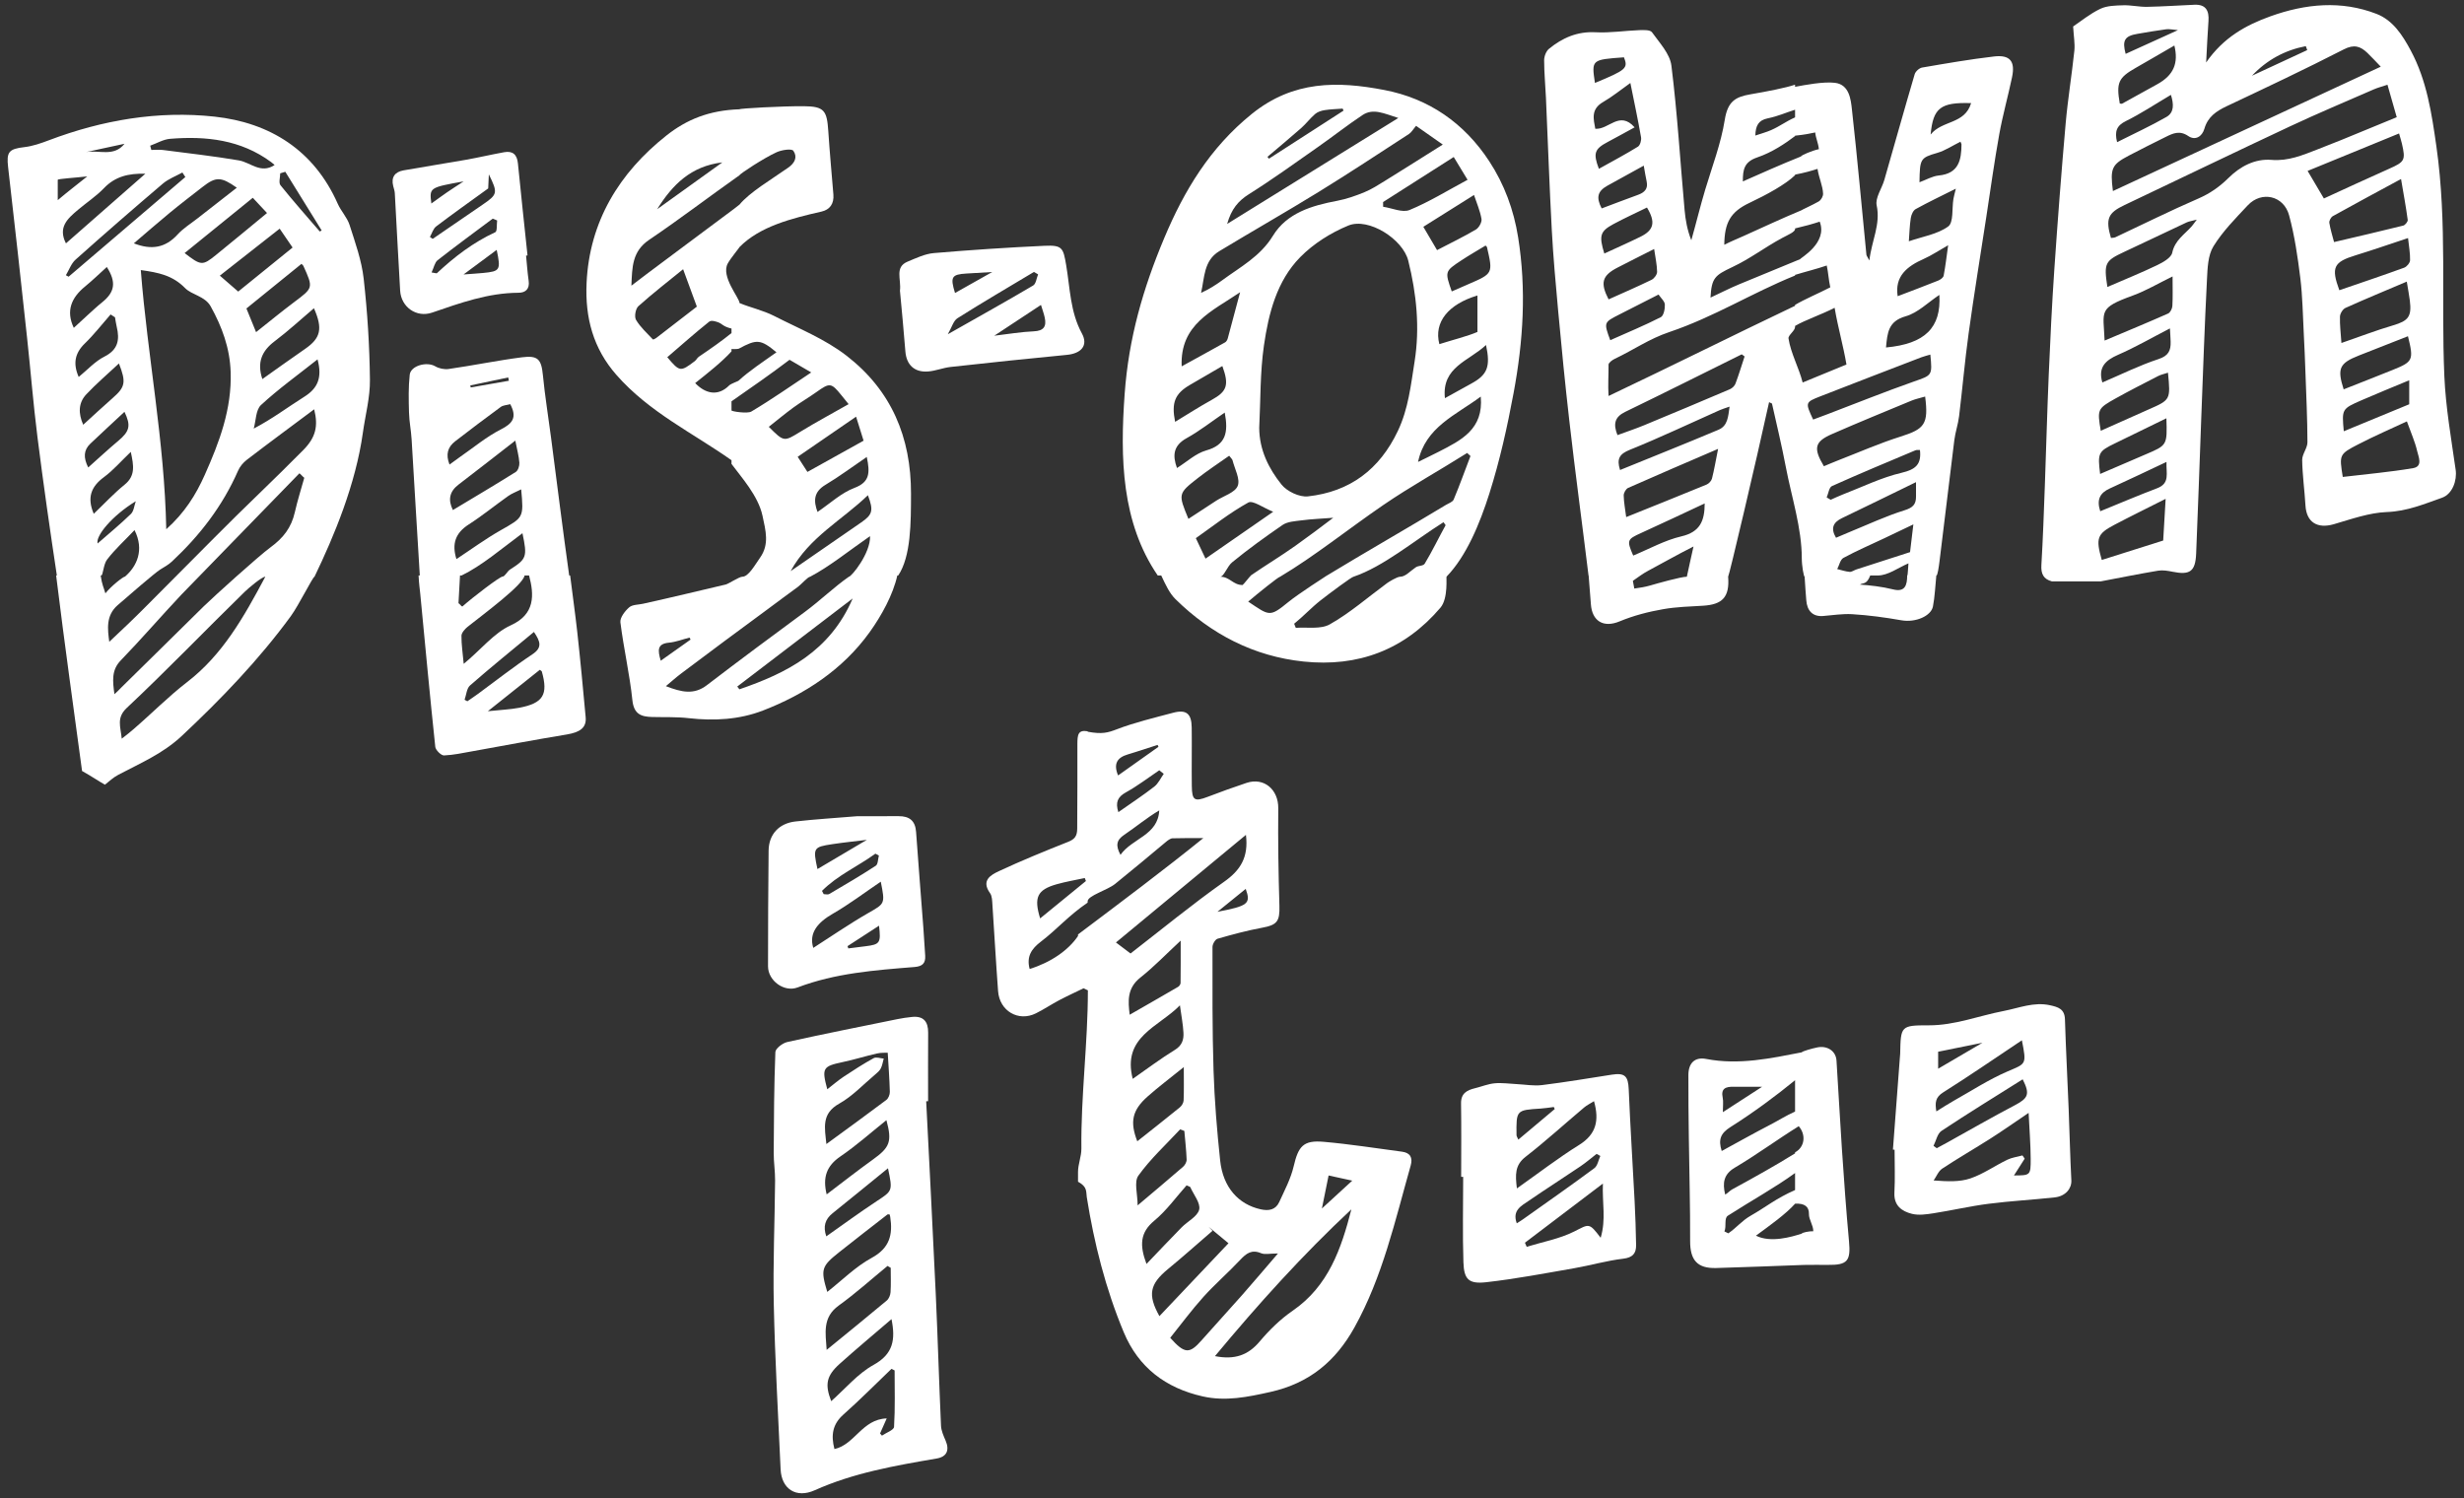 <?xml version="1.0" encoding="utf-8"?>
<!-- Generator: Adobe Illustrator 17.0.0, SVG Export Plug-In . SVG Version: 6.00 Build 0)  -->
<!DOCTYPE svg PUBLIC "-//W3C//DTD SVG 1.1//EN" "http://www.w3.org/Graphics/SVG/1.1/DTD/svg11.dtd">
<svg version="1.1" id="Layer_1" xmlns="http://www.w3.org/2000/svg" xmlns:xlink="http://www.w3.org/1999/xlink" x="0px" y="0px"
	 width="512px" height="311.294px" viewBox="0 0 512 311.294" enable-background="new 0 0 512 311.294" xml:space="preserve">
<rect x="0" y="0" width="512" height="311.294" fill="#333333" stroke="none"/>
<g>
	<g>
		<path fill="#FFFFFF" d="M75.57,57.908c-0.423-3.786-1.76-7.495-2.932-11.161c-0.5-1.566-1.776-2.867-2.453-4.396
			c-4.931-11.139-14.101-16.865-25.607-18.116c-11.708-1.273-23.3,0.707-34.41,4.909c-1.645,0.622-3.359,1.229-5.089,1.428
			c-3.245,0.373-3.76,0.998-3.395,4.146c1.371,11.841,2.673,23.69,3.95,35.541c0.752,6.977,1.269,13.565,2.144,20.526
			c1.226,9.755,2.677,19.804,4.037,28.804c-0.05,0-0.1,0-0.15,0c1.844,15,3.687,27.941,5.387,40.629
			c2.032,1.128,3.4,2.096,4.754,2.847c0.864-0.686,1.718-1.496,2.762-2.047c4.582-2.419,9.271-4.401,13.206-8.087
			c8.131-7.616,16.052-15.853,22.635-24.861c1.687-2.309,4.601-8.228,4.944-8.228c4.098-8.49,8.553-19.195,10.054-29.949
			c0.524-3.752,1.508-7.269,1.462-11.015C76.783,71.8,76.356,64.943,75.57,57.908z M35.341,28.846
			c7.479-0.61,14.687,0.185,20.978,4.821c0.263,0.194,0.501,0.422,0.744,0.629c-2.913,1.895-4.996-0.553-7.439-0.966
			c-5.217-0.882-10.483-1.48-15.733-2.157c-0.803-0.104-1.631-0.015-2.448-0.015c-0.077-0.294-0.155-0.589-0.232-0.883
			C32.587,29.781,33.935,28.961,35.341,28.846z M61.136,62.772c-2.613,1.959-5.134,4.04-7.926,6.248
			c-0.702-1.722-1.32-3.238-2.005-4.916c3.823-3.099,7.591-6.154,11.445-9.278c0.278,0.299,0.354,0.35,0.386,0.42
			C65.12,59.841,65.093,59.806,61.136,62.772z M65.234,64.053c1.897,4.292,1.382,6.232-1.846,8.458
			c-2.961,2.042-5.879,4.147-8.872,6.264c-1.164-3.488-0.097-5.867,2.589-7.889C59.898,68.783,62.474,66.394,65.234,64.053z
			 M49.497,60.591c-1.278-1.11-2.469-2.144-3.814-3.312c4.091-3.213,8.15-6.401,12.43-9.762c0.916,1.34,1.753,2.562,2.683,3.922
			C56.994,54.518,53.282,57.525,49.497,60.591z M29.257,56.124c3.659,0.505,6.618,1.096,9.205,3.745
			c1.395,1.428,4.129,1.656,5.316,3.797c2.355,4.248,3.984,8.643,4.151,13.64c0.258,7.706-2.346,14.567-5.387,21.393
			c-1.839,4.129-4.173,7.862-7.995,11.284C34.19,91.658,30.661,74.103,29.257,56.124z M17.693,59.521
			c1.555-1.268,2.994-2.678,4.503-4.039c2.006,3.155,1.687,5.204-0.978,7.346c-1.048,0.842-2.029,1.769-3.028,2.671
			c-0.934,0.843-1.852,1.704-2.858,2.632C13.65,64.579,14.84,61.846,17.693,59.521z M14.257,57.501
			c-0.188-0.103-0.377-0.205-0.565-0.308c0.661-1.095,1.106-2.432,2.018-3.247c5.979-5.338,12.028-10.601,18.136-15.793
			c1.163-0.989,2.693-1.549,4.054-2.306c0.204,0.313,0.409,0.627,0.613,0.941C30.428,43.692,22.343,50.597,14.257,57.501z
			 M17.637,71.364c1.923-1.861,3.573-4.002,5.344-6.02c0.306,0.198,0.611,0.397,0.917,0.595c0.115,0.649,0.198,1.305,0.352,1.945
			c0.645,2.689,0.324,4.771-2.553,6.222c-1.964,0.991-3.535,2.758-5.343,4.227C15.139,75.568,15.536,73.398,17.637,71.364z
			 M17.942,81.936c2.052-2.183,4.35-4.136,6.771-6.404c1.542,3.938,1.301,4.907-1.303,7.185c-2.018,1.765-3.973,3.6-6.119,5.551
			C16.258,85.921,16.249,83.737,17.942,81.936z M18.787,92.186c2.359-2.236,4.75-4.437,7.077-6.606
			c1.378,2.862,1.104,4.03-1.309,6.05c-2.057,1.722-4.023,3.554-6.226,5.513C17.299,95.097,17.369,93.53,18.787,92.186z
			 M21.6,99.152c1.917-1.412,3.506-3.269,5.576-5.247c0.631,2.886,0.981,4.982-1.289,6.818c-2.212,1.79-4.161,3.904-6.406,6.049
			C18.04,103.4,18.927,101.122,21.6,99.152z M28.214,104.161c-0.322,0.894-0.396,2.041-1.009,2.636
			c-2.221,2.156-4.622,4.127-6.928,6.143C19.845,111.354,23.279,107.18,28.214,104.161z M27.813,50.568
			c2.585-2.205,5.027-4.346,7.534-6.408c2.211-1.819,4.489-3.556,6.747-5.318c2.765-2.158,3.834-2.15,7.11,0.165
			c-2.758,2.153-5.465,4.259-8.165,6.375c-1.398,1.096-2.957,2.05-4.137,3.346C34.374,51.505,31.485,52.006,27.813,50.568z
			 M52.528,41.102c1.108,1.186,2.008,2.149,2.958,3.166c-3.624,2.981-7.096,5.875-10.61,8.718c-2.809,2.272-3.092,2.243-6.517-0.396
			C43.158,48.698,47.768,44.961,52.528,41.102z M13.702,50.574c-1.721-3.374,0.382-5.175,2.477-6.949
			c1.806-1.529,3.819-2.849,5.445-4.544c2.313-2.411,5.087-3.078,8.578-2.98C24.591,41.023,19.193,45.758,13.702,50.574z
			 M25.876,29.876c-2.209,2.796-5.33,1.25-7.988,1.723C20.55,31.025,23.213,30.45,25.876,29.876z M12,37.369
			c0-0.217,3.763-0.437,6.131-0.713C15.933,38.426,14,39.885,12,41.592C12,39.979,12,38.778,12,37.369z M20.922,119.59
			c0.039,0,0.078,0,0.117,0c0.382,0,0.432-2.298,1.216-3.317c1.67-2.169,3.721-4.027,5.701-6.113
			c2.078,4.144,0.482,7.532-1.976,9.655c-0.369,0-2.906,1.989-4.08,3.488C21.51,121.942,21.211,121.59,20.922,119.59z
			 M23.778,144.26c-0.371-2.703-0.646-5.001,1.299-7.007c4.221-4.354,8.412-9.221,12.57-13.635
			c0.966-1.025,17.466-17.937,24.57-25.262c0.337,0.23,0.675,0.703,1.012,0.933c-0.662,2.341-1.424,4.781-1.962,7.15
			c-0.728,3.201-2.374,5.339-5.078,7.318c-2.467,1.806-11.846,10.279-13.818,12.209c-5.729,5.607-11.467,11.349-17.207,16.946
			C24.812,143.257,24.42,143.705,23.778,144.26z M38.847,141.771c-3.872,2.982-7.434,6.608-11.149,9.796
			c-0.627,0.538-1.318,1.121-2.4,1.935c-0.26-2.56-1.128-4.354,1.048-6.395c8.278-7.761,16.362-16.184,24.485-24.11
			c0.824-0.805,3.599-3.151,4.3-3.151C50.609,128.336,46.244,136.075,38.847,141.771z M63.037,93.505
			c-6.114,6.205-12.348,12.006-18.469,18.205c-2.702,2.736-12.478,12.53-14.357,14.431c-2.401,2.429-4.962,4.844-7.506,7.232
			c-0.332-2.557-0.765-5.44,1.749-7.621c1.797-1.559,7.669-6.663,8.816-7.386c0.878-0.553,1.703-0.975,2.462-1.685
			c5.807-5.429,10.517-11.526,13.725-18.841c0.386-0.881,1.054-1.691,1.815-2.276c4.603-3.537,9.272-6.96,14.009-10.509
			C66.159,88.546,65.613,90.89,63.037,93.505z M63.235,82.443c-3.402,2.142-6.617,4.58-10.514,6.624
			c0.472-1.668,0.424-3.898,1.511-4.901c3.604-3.327,7.616-6.212,11.752-9.487C67.021,78.559,65.958,80.728,63.235,82.443z
			 M66.449,48.109c-2.742-3.191-5.539-6.338-8.169-9.618c-0.41-0.512-0.057-1.633-0.057-2.472c0.353-0.108,0.706-0.216,1.059-0.324
			c2.519,4.063,5.037,8.127,7.556,12.19C66.708,47.961,66.579,48.035,66.449,48.109z"/>
		<path fill="#FFFFFF" d="M109.311,53.115c0.175,1.75,0.292,3.509,0.541,5.248c0.242,1.688-0.652,2.47-2.104,2.475
			c-6.31,0.023-12.105,2.117-17.956,4.123c-3.263,1.119-6.441-1.156-6.643-4.549c-0.402-6.751-0.731-13.507-1.11-20.26
			c-0.028-0.495-0.203-0.983-0.327-1.47c-0.48-1.877,0.35-2.961,2.148-3.281c4.324-0.77,8.667-1.436,12.991-2.204
			c2.649-0.47,5.27-1.09,7.918-1.568c1.766-0.318,2.669,0.485,2.848,2.302c0.632,6.388,1.326,12.769,1.997,19.153
			C109.514,53.095,109.412,53.105,109.311,53.115z M89.333,49.24c0.192,0.133,0.383,0.266,0.575,0.4
			c3.461-2.372,6.919-4.747,10.382-7.115c3.115-2.13,3.193-2.422,1.289-6.289c-0.065,1.413-0.111,2.416-0.135,2.922
			c-3.812,2.763-7.356,5.268-10.807,7.892C90.01,47.528,89.758,48.498,89.333,49.24z M89.677,56.617
			c0.802,0.12,1.037,0.224,1.109,0.156c3.642-3.411,7.56-6.404,12.134-8.518c0.416-0.192,0.269-1.6,0.383-2.443
			c-0.305-0.126-0.61-0.252-0.916-0.378c-3.83,2.867-7.691,5.693-11.456,8.642C90.334,54.546,90.172,55.571,89.677,56.617z
			 M96.318,57.036c1.755-0.133,2.911-0.199,4.062-0.311c3.553-0.343,3.716-0.599,2.828-4.798
			C100.979,53.58,98.875,55.139,96.318,57.036z M89.634,42.289c1.278-0.914,2.268-1.643,3.281-2.34
			c0.94-0.646,1.905-1.257,3.427-2.257C89.212,38.976,89.212,38.976,89.634,42.289z"/>
	</g>
	<g>
		<path fill="#FFFFFF" d="M121.697,149.046c-0.532-5.793-1.111-11.998-1.753-17.779c-0.417-3.762-0.976-7.677-1.472-11.677
			c-0.066,0-0.132,0-0.198,0c-1.262-9-2.523-19.041-3.787-28.769c-0.566-4.356-1.25-8.492-1.677-12.861
			c-0.322-3.3-1.025-4.14-4.338-3.715c-5.101,0.655-10.158,1.708-15.251,2.436c-0.898,0.129-2.013-0.109-2.803-0.573
			c-1.733-1.018-5.07-0.128-5.28,1.766c-0.287,2.586-0.222,5.229-0.149,7.84c0.057,2.013,0.42,3.601,0.543,5.614
			c0.585,9.557,1.136,19.262,1.699,28.262c-0.086,0-0.172,0-0.258,0c0.114,2,0.235,2.601,0.341,3.695
			c1.022,10.573,2.012,21.359,3.135,31.921c0.069,0.646,1.208,1.802,1.812,1.776c1.977-0.084,3.939-0.513,5.902-0.866
			c6.538-1.177,13.062-2.41,19.615-3.489C120.523,152.174,121.897,151.224,121.697,149.046z M104.024,110.199
			c-3.139,1.781-6.065,3.936-9.181,5.985c-0.993-3.171-0.218-5.42,2.544-7.191c2.844-1.824,5.473-3.978,8.236-5.932
			c0.734-0.519,1.614-0.834,2.673-1.367C108.85,107.607,108.787,107.496,104.024,110.199z M107.92,96.152
			c0.047,0.635-0.263,1.619-0.742,1.92c-4.247,2.666-8.567,5.215-13.069,7.92c-1.036-2.085-0.754-3.825,1.178-5.297
			c3.85-2.935,7.657-5.926,11.79-9.134C107.435,93.398,107.818,94.765,107.92,96.152z M105.603,78.437
			c0.047,0.229,0.094,0.457,0.141,0.686c-2.644,0.464-5.288,0.928-7.933,1.392c-0.029-0.14-0.059-0.28-0.088-0.421
			C100.35,79.542,102.976,78.989,105.603,78.437z M94.592,91.695c3.13-2.407,6.273-4.799,9.46-7.129
			c0.502-0.367,1.264-0.38,1.975-0.575c1.436,2.716,0.546,3.974-1.91,5.222c-3.041,1.546-5.72,3.8-8.55,5.756
			c-0.679,0.469-1.336,0.968-2.16,1.568C92.573,94.433,93.028,92.897,94.592,91.695z M95.587,119.59c0.109,0,0.218,0,0.327,0
			c4.144-2,8.287-5.546,12.647-8.786c1.045,4.946,0.864,5.341-2.587,7.555c-0.588,0.377-1.06,1.456-1.548,1.456
			c-0.568,0-6.143,4.256-8.363,6.231c-0.265-0.073-0.53-0.607-0.795-0.68C95.375,123.594,95.481,121.59,95.587,119.59z
			 M95.887,132.104c0.005-0.581,0.717-1.405,1.268-1.842c3.554-2.819,11.496-8.672,11.847-10.672c0.312,0,0.624,0,0.936,0
			c1.067,4,1.29,8.05-3.79,10.346c-3.538,1.599-6.316,5.189-9.795,8.013C96.147,135.583,95.871,133.995,95.887,132.104z
			 M97.111,145.729c-0.192-0.104-0.383-0.209-0.575-0.313c0.363-1.011,0.431-2.359,1.136-2.977
			c4.29-3.752,8.725-7.338,13.277-11.116c1.364,2.027,1.779,3.253-0.349,4.665c-3.863,2.563-7.512,5.447-11.257,8.189
			C98.613,144.713,97.856,145.212,97.111,145.729z M107.888,147.081c-1.892,0.36-3.839,0.431-6.516,0.714
			c3.965-3.159,7.409-5.903,10.799-8.604c0.288,0.227,0.389,0.265,0.407,0.326C113.954,144.342,112.888,146.131,107.888,147.081z"/>
		<path fill="#FFFFFF" d="M192.454,228.855c0.667,13.342,1.374,26.682,1.987,40.027c0.419,9.129,0.681,18.265,1.093,27.395
			c0.047,1.042,0.527,2.096,0.95,3.082c0.87,2.026,0.23,3.372-1.843,3.728c-8.633,1.483-17.248,2.966-25.347,6.599
			c-3.87,1.736-6.907-0.274-7.09-4.36c-0.513-11.403-1.17-22.803-1.417-34.212c-0.186-8.59,0.197-17.193,0.271-25.79
			c0.017-1.922-0.299-3.847-0.289-5.769c0.038-6.977,0.073-13.956,0.345-20.925c0.029-0.749,1.501-1.873,2.467-2.087
			c7.613-1.691,15.265-3.208,22.908-4.763c0.988-0.201,1.992-0.346,2.995-0.45c2.4-0.248,3.394,0.942,3.377,3.272
			c-0.036,4.744-0.011,9.489-0.011,14.233C192.718,228.841,192.586,228.848,192.454,228.855z M184.463,218.763
			c-0.447,0.027-1.374-0.039-2.241,0.158c-2.38,0.542-4.718,1.278-7.105,1.784c-4.149,0.88-4.403,1.234-3.217,5.65
			c1.185-0.914,2.262-1.849,3.44-2.631c2.028-1.346,4.081-2.666,6.211-3.837c0.52-0.286,1.378,0.046,2.081,0.094
			c-0.194,0.687-0.292,1.423-0.612,2.046c-0.258,0.503-0.746,0.913-1.195,1.289c-2.454,2.056-4.7,4.495-7.448,6.03
			c-3.742,2.091-3.001,5.019-2.661,8.392c4.329-3.166,8.422-6.125,12.456-9.163c0.432-0.326,0.742-1.118,0.727-1.684
			C184.832,224.261,184.63,221.633,184.463,218.763z M182.868,297.878c0.13,0.153,0.26,0.306,0.39,0.459
			c0.879-0.605,2.478-1.165,2.518-1.821c0.24-3.898,0.118-7.819,0.118-11.732c-0.218-0.108-0.436-0.217-0.654-0.325
			c-3.313,3.171-6.54,6.441-9.97,9.479c-2.263,2.004-2.641,4.257-1.881,7.185c4.218-0.908,5.775-6.217,10.862-6.365
			C183.655,296.103,183.262,296.991,182.868,297.878z M185.086,263.464c-0.221-0.131-0.441-0.262-0.662-0.393
			c-3.368,2.759-6.613,5.69-10.14,8.228c-3.436,2.473-2.734,5.722-2.511,9.217c4.299-3.513,8.424-6.85,12.491-10.256
			c0.445-0.373,0.748-1.133,0.786-1.734C185.154,266.844,185.086,265.151,185.086,263.464z M184.862,252.376
			c-0.158,0-0.369-0.067-0.467,0.01c-3.377,2.623-6.761,5.238-10.107,7.9c-3.618,2.879-3.791,3.533-2.387,8.184
			c3.074-2.413,5.877-5.251,9.23-7.075c3.759-2.045,4.416-4.854,3.849-8.53C184.954,252.7,184.904,252.539,184.862,252.376z
			 M185.248,274.126c-3.732,3.208-7.301,6.177-10.754,9.276c-2.794,2.508-3.119,4.29-1.777,7.772
			c2.909-2.563,5.496-5.71,8.809-7.541C185.636,281.36,186.099,278.352,185.248,274.126z M171.775,248.201
			c3.289-2.487,6.384-4.927,9.583-7.221c3.551-2.546,4.044-3.733,2.832-8.201c-3.213,2.564-6.235,5.275-9.561,7.538
			C171.754,242.273,170.903,244.674,171.775,248.201z M184.516,242.776c-4.082,3.318-7.785,6.354-11.519,9.351
			c-1.562,1.254-1.999,2.752-1.299,4.796c3.552-2.492,6.932-4.981,10.434-7.285C185.464,247.445,185.519,247.53,184.516,242.776z"/>
		<path fill="#FFFFFF" d="M178.146,169.612c2.679,0,5.634,0.015,8.589-0.005c2.219-0.015,3.454,0.936,3.619,3.264
			c0.47,6.646,1.011,13.287,1.514,19.931c0.147,1.938,0.274,3.878,0.382,5.819c0.086,1.548-0.567,2.196-2.221,2.33
			c-8.222,0.665-16.459,1.266-24.294,4.248c-2.796,1.064-6.149-1.41-6.145-4.392c0.011-8.016,0.024-16.032,0.122-24.047
			c0.041-3.363,2.145-5.669,5.574-6.052C169.466,170.239,173.67,169.983,178.146,169.612z M183.017,183.219
			c-3.405,2.303-6.546,4.692-9.938,6.644c-3.178,1.829-5.042,4.016-4.086,7.116c3.592-2.297,7.378-4.913,11.352-7.202
			C183.869,187.746,183.961,187.906,183.017,183.219z M169.862,180.595c3.38-1.999,6.741-3.986,10.26-6.067
			c-2.519,0.31-4.861,0.545-7.185,0.897C168.995,176.022,168.912,176.198,169.862,180.595z M170.805,185.132
			c0.117,0.226,0.235,0.452,0.352,0.677c0.389,0,0.865,0.148,1.154-0.023c3.254-1.913,6.513-3.821,9.673-5.881
			c0.473-0.308,0.441-1.392,0.643-2.116c-0.242-0.13-0.484-0.261-0.726-0.391C178.255,180.048,174.019,181.887,170.805,185.132z
			 M176.108,196.616c0.055,0.157,0.111,0.313,0.166,0.47c1.208-0.152,2.416-0.306,3.625-0.457c2.948-0.367,3.179-0.686,2.756-4.263
			C180.378,193.844,178.243,195.23,176.108,196.616z"/>
	</g>
	<g>
		<path fill="#FFFFFF" d="M189.301,102.607c0.024-11.741-4.069-21.446-13.354-28.656c-4.525-3.513-9.924-5.657-15.089-8.295
			c-2.307-1.179-5.068-1.779-7.19-2.681c0-1.064-3.937-5.527-2.441-8.233c0.625-1.132,2.441-3.297,2.441-3.405
			c4.245-4.308,10.853-5.958,17.036-7.368c1.746-0.398,2.625-1.643,2.466-3.556c-0.363-4.382-0.764-8.764-1.056-13.151
			c-0.284-4.272-0.815-5.162-5.108-5.191c-4.539-0.031-13.337,0.46-13.337,0.637c-6.367,0.216-11.018,2.152-15.181,5.444
			c-9.796,7.748-16.02,17.873-16.602,30.665c-0.328,7.206,1.366,13.575,6.179,19.068C134.902,85.689,144,89.982,152,95.642
			c0,0.255,0,0.511,0,0.766c2,2.725,5.551,6.59,6.444,10.781c0.658,3.088,1.465,5.917-0.504,8.697
			c-1.085,1.533-2.402,3.96-3.688,3.96c-0.65,0-2.85,1.48-3.458,1.622c-5.733,1.343-11.437,2.732-17.188,3.997
			c-0.977,0.215-2.192,0.167-2.854,0.736c-0.886,0.762-1.958,2.161-1.838,3.126c0.673,5.404,1.927,10.758,2.49,16.169
			c0.304,2.918,1.813,3.442,4.116,3.501c2.533,0.066,5.089-0.046,7.597,0.243c5.269,0.607,10.549,0.292,15.391-1.576
			c8.633-3.33,16.588-8.478,22.196-16.289c2.488-3.466,4.859-7.787,5.754-11.787c0.063,0,0.127,0,0.19,0
			C189.308,115.59,189.289,108.616,189.301,102.607z M177.553,101.386c-2.76,1.042-5.08,3.25-7.68,5.001
			c-0.846-2.286-0.817-4.16,1.648-5.635c2.855-1.708,5.533-3.712,8.586-5.79C180.815,98.287,180.728,100.186,177.553,101.386z
			 M178.924,108.583c-4.778,3.273-9.535,6.578-14.637,10.102c3.911-7.125,10.714-10.597,16.054-15.775
			C181.564,106.111,181.299,106.956,178.924,108.583z M179.446,91.577c-4.072,2.266-7.831,4.357-11.669,6.492
			c-0.568-0.881-1.194-1.852-2.025-3.14c3.977-2.733,7.873-5.411,12.134-8.34C178.563,88.753,179.073,90.384,179.446,91.577z
			 M174.798,82.086c0.568,0.702,1.136,1.405,1.536,1.898c-3.437,1.955-6.763,3.741-9.98,5.707c-3.46,2.115-3.415,2.188-6.605-0.992
			c1.717-1.356,3.371-2.741,5.108-4.01c1.563-1.142,3.25-2.114,4.826-3.239C172.405,79.507,172.725,79.523,174.798,82.086z
			 M150.096,33.748c-4.696,3.372-9.052,6.5-13.539,9.723C139.72,38.385,143.577,34.519,150.096,33.748z M131.202,59.361
			c0.159-3.85,0.139-7.131,3.693-9.53c6.352-4.286,12.405-8.928,18.773-13.421c0-0.24,5.048-3.575,7.721-4.782
			c1.062-0.479,3.124-0.79,3.467-0.29c0.906,1.316,0.296,2.543-1.078,3.506c-3.521,2.469-7.987,5.101-10.11,7.668
			c0,0.097-7.196,5.365-10.611,7.949C139.304,53.301,135.303,56.2,131.202,59.361z M135.659,70.531
			c-1.22-1.315-2.605-2.545-3.499-4.061c-0.387-0.656-0.1-2.31,0.487-2.837c2.993-2.686,6.185-5.151,9.298-7.686
			c1.021,2.779,1.876,5.105,2.855,7.771c-2.656,2.054-5.559,4.304-8.471,6.541C136.137,70.406,135.718,70.595,135.659,70.531z
			 M138.654,74.234c2.863-2.46,5.687-4.97,8.632-7.329c0.463-0.37,0.99-0.227,1.687-0.018c1.219,0.365,1.027,0.9,3.027,1.392
			c0,0.312,0,0.624,0,0.936c-2,1.627-4.324,3.25-6.746,4.888c-0.418,0.283-0.503,0.655-0.907,0.961
			C141.371,77.318,141.231,77.265,138.654,74.234z M144.453,79.608c2.766-2.2,5.547-4.395,7.547-6.589c0-0.163,0-0.327,0-0.49
			c0,0.021,1.313,0.04,1.528-0.077c3.702-2,4.502-1.998,7.815,0.755c-2.787,1.976-5.762,3.944-7.884,5.913
			c0,0.06-1.578,0.608-1.938,0.97C149.195,82.438,146.556,81.815,144.453,79.608z M156.108,85.529
			c-0.797,0.473-4.108-0.032-4.108-0.237c0-0.631,0-1.263,0-1.894c4-2.797,8.084-5.601,12.062-8.632
			c1.29,0.753,2.932,1.712,4.505,2.63C164.373,80.178,160.338,83.018,156.108,85.529z M138.999,133.553
			c1.446-0.137,2.852-0.69,4.276-1.056c0.074,0.137,0.148,0.275,0.222,0.412c-1.991,1.411-3.982,2.821-6.198,4.391
			C136.637,135.096,136.561,133.785,138.999,133.553z M146.886,142.382c-2.701,2.067-5.268,1.464-8.523,0.207
			c1.079-0.897,2.122-1.842,3.244-2.682c5.92-4.433,11.837-8.871,17.807-13.236c2.085-1.524,4.359-3.271,6.46-4.774
			c0.497-0.356,2.021-2.05,2.464-2.05c4.035-2.122,8.07-5.4,12.453-8.439c0.126,3.545-3.863,8.439-4.401,8.439
			c-3.045,2.122-6.052,5.027-9.144,7.307C160.47,132.148,153.57,137.267,146.886,142.382z M153.64,143.244
			c-0.148-0.191-0.295-0.383-0.443-0.574c7.839-5.983,15.678-11.966,23.983-18.305C172.452,135.374,163.474,139.866,153.64,143.244z
			"/>
		<path fill="#FFFFFF" d="M187.003,60.416c0.302-2.455-1.163-4.916,1.626-6.062c1.753-0.721,3.564-1.602,5.405-1.759
			c7.66-0.655,15.337-1.161,23.017-1.517c3.711-0.172,3.883,0.453,4.489,4.005c0.815,4.778,0.83,9.729,3.267,14.202
			c1.36,2.497-0.11,4.174-3.127,4.461c-8.057,0.767-16.106,1.625-24.151,2.512c-1.576,0.174-3.106,0.818-4.681,0.939
			c-2.872,0.221-4.506-1.41-4.719-4.198C187.794,68.631,187.353,64.269,187.003,60.416z M215.707,57.015
			c-0.286-0.168-0.573-0.335-0.859-0.503c-5.313,3.187-10.663,6.313-15.9,9.621c-0.834,0.527-1.156,1.865-2.004,3.327
			c6.398-3.626,12.111-6.81,17.74-10.134C215.275,58.978,215.378,57.806,215.707,57.015z M206.602,69.765
			c2.88-0.338,5.53-0.799,8.195-0.914c2.098-0.09,2.696-1.015,2.287-2.875c-0.19-0.863-0.503-1.7-0.779-2.611
			C213.015,65.535,209.898,67.592,206.602,69.765z M206.182,56.526c-2.064,0.122-3.697,0.216-5.329,0.314
			c-3.121,0.188-3.439,0.695-2.41,4.046C200.903,59.501,203.336,58.13,206.182,56.526z"/>
	</g>
	<g>
		<path fill="#FFFFFF" d="M291.315,239.326c-5.429-0.715-10.847-1.575-16.298-2.052c-4.203-0.368-5.23,0.926-6.203,5.095
			c-0.599,2.568-1.886,4.99-2.996,7.417c-0.752,1.644-2.182,1.891-3.869,1.516c-4.634-1.029-7.821-4.578-8.41-10.129
			c-0.66-6.221-1.176-12.472-1.377-18.722c-0.275-8.548-0.215-17.108-0.218-25.663c0-0.591,0.561-1.569,1.05-1.71
			c3.071-0.883,6.169-1.72,9.309-2.298c3.078-0.567,3.642-1.326,3.547-4.558c-0.198-6.751-0.308-13.51-0.238-20.263
			c0.04-3.879-2.952-6.472-6.593-5.268c-2.72,0.899-5.412,1.886-8.089,2.904c-2.716,1.032-3.241,0.746-3.282-2.245
			c-0.056-4.066,0.036-8.135-0.022-12.202c-0.04-2.847-1.121-3.761-3.849-3.035c-3.752,0.998-8.11,2.047-11.726,3.439
			c-1.877,0.723-3.049,1.055-6.049,0.504c0-0.031,0-0.062,0-0.093c-2-0.327-2.127,0.697-2.132,2.753
			c-0.012,5.838,0.027,11.676-0.037,17.515c-0.017,1.544-0.541,2.178-1.906,2.719c-4.845,1.919-9.613,3.869-14.334,6.068
			c-1.68,0.782-3.787,1.923-1.87,4.582c0.443,0.614,0.438,1.617,0.494,2.45c0.403,5.973,0.73,11.952,1.176,17.922
			c0.308,4.135,4.236,6.413,7.861,4.606c1.661-0.828,3.216-1.873,4.859-2.74c1.651-0.872,3.356-1.646,5.036-2.464
			c0.301,0.142,0.602,0.284,0.903,0.426c0,10.963-1.466,21.926-1.35,32.887c0.017,1.622-0.699,3.24-0.699,4.859
			c0,0.674,0,1.348,0,2.022c2,1.062,1.65,2.128,1.818,3.185c1.517,9.571,3.916,19.076,7.691,28.111
			c3.06,7.325,8.718,11.579,16.377,13.313c4.792,1.085,9.365,0.135,14.083-0.918c8.125-1.814,13.571-6.407,17.452-13.374
			c5.874-10.545,8.463-22.231,11.706-33.68C293.595,240.553,293.03,239.552,291.315,239.326z M252.974,189.479
			c2.258-1.83,4.075-3.301,5.876-4.761C259.945,187.77,259.396,188.26,252.974,189.479z M241.818,160.81
			c-0.644,0.899-1.127,2.006-1.964,2.656c-2.376,1.843-4.897,3.499-7.467,5.303c-0.655-2.053-0.144-3.166,1.593-4.125
			c2.411-1.329,4.615-3.034,6.908-4.577C241.198,160.315,241.508,160.562,241.818,160.81z M240.884,168.407
			c-0.264,5.202-5.608,5.767-8.057,9.237c-1.039-1.94-0.854-3.065,0.77-4.156C236.034,171.849,238.288,169.937,240.884,168.407z
			 M234.32,156.783c2.083-0.622,4.144-1.321,6.214-1.986c0.062,0.131,0.125,0.262,0.187,0.393c-2.782,1.974-5.564,3.948-8.39,5.952
			C231.319,158.72,232.133,157.435,234.32,156.783z M219.577,183.752c1.912-0.543,3.885-0.868,5.83-1.292
			c0.08,0.208,0.159,0.415,0.239,0.623c-3.161,2.582-6.322,5.163-9.512,7.768C214.791,186.469,215.529,184.901,219.577,183.752z
			 M224,194.188c0,0.108,0,0.216,0,0.324c-2,2.964-5.658,5.493-10.049,6.848c-0.687-2.586,0.367-4.183,2.345-5.686
			c3.329-2.53,5.704-5.382,9.704-8.099c0-0.088,0-0.177,0-0.265c0-1.192,4.109-2.315,5.728-3.64
			c3.453-2.824,7.094-5.782,10.494-8.671c0.38-0.323,0.979-0.782,1.408-0.794c2.649-0.073,3.974-0.037,6.403-0.037
			C242.042,180.642,233,187.415,224,194.188z M231.886,195.852c8.938-7.4,17.827-14.759,27.008-22.36
			c0.576,4.671-1.146,7.349-4.521,9.734c-6.68,4.719-13.012,9.931-19.456,14.915C234.13,197.546,233.171,196.822,231.886,195.852z
			 M236.96,203.144c2.851-2.256,5.389-4.908,8.377-7.677c0,3.335,0.015,6.072-0.023,8.807c-0.004,0.275-0.267,0.656-0.518,0.802
			c-3.306,1.931-6.632,3.829-10.053,5.793C234.393,208.062,234.159,205.361,236.96,203.144z M245.179,208.914
			c0.285,2.109,0.639,3.899,0.735,5.702c0.075,1.419-0.28,2.633-1.758,3.541c-2.991,1.838-5.804,3.964-8.785,6.037
			C233.127,215.415,240.755,213.451,245.179,208.914z M238.467,227.857c2.231-1.977,4.624-3.771,7.516-6.108
			c0,2.757,0.051,4.848-0.037,6.933c-0.021,0.499-0.394,1.116-0.796,1.444c-2.926,2.388-5.902,4.717-8.831,7.04
			C234.76,233.147,235.23,230.725,238.467,227.857z M236.542,244.31c2.501-3.49,5.739-6.452,8.684-9.624
			c0.29,0.11,0.581,0.219,0.871,0.329c0.172,1.982,0.401,3.962,0.476,5.947c0.019,0.496-0.337,1.152-0.731,1.494
			c-2.977,2.589-6.007,5.118-9.452,8.031C236.391,248.152,235.607,245.616,236.542,244.31z M238.231,262.662
			c-1.469-3.92-1.334-6.549,1.628-8.999c2.555-2.114,4.538-4.918,6.702-7.336c0.503,0.238,0.727,0.27,0.776,0.379
			c0.699,1.563,2.159,3.323,1.842,4.657c-0.339,1.431-2.395,2.424-3.63,3.679C243.191,257.444,240.883,259.895,238.231,262.662z
			 M242.735,263.689c3.129-2.571,6.149-5.274,9.218-7.919c-0.268-0.276-0.536-0.552-0.803-0.828
			c1.361,1.128,2.722,2.257,4.119,3.415c-4.802,5.068-9.582,10.114-14.352,15.148C238.435,269.045,238.885,266.853,242.735,263.689z
			 M249.686,278.522c-2.527,2.866-3.506,2.855-6.523-0.513c2.258-2.806,4.444-5.775,6.899-8.502
			c2.417-2.684,5.175-5.058,7.646-7.697c1.26-1.346,2.378-2.211,4.333-1.385c0.785,0.331,1.826,0.055,3.509,0.055
			c-2.729,3.172-5.049,5.922-7.427,8.62C255.335,272.261,252.475,275.36,249.686,278.522z M268.621,272.371
			c-2.55,1.756-4.855,4.008-6.854,6.385c-2.402,2.856-5.188,3.871-9.309,3.059c8.998-10.823,18.225-21.057,28.349-30.504
			C278.704,259.499,276.05,267.254,268.621,272.371z M274.681,251.134c0.542-2.673,0.935-4.615,1.391-6.861
			c1.595,0.348,3.033,0.662,4.918,1.074C278.898,247.266,277.072,248.941,274.681,251.134z"/>
		<path fill="#FFFFFF" d="M315.445,49.246c-0.903-5.629-2.849-10.944-5.997-15.748c-5.212-7.952-12.558-13.027-21.814-14.799
			c-9.678-1.854-18.878-1.999-27.522,4.978c-8.698,7.02-14.043,15.925-18.18,25.764c-4.423,10.521-7.401,20.846-8.234,32.376
			c-0.973,13.45-0.65,26.772,6.867,37.772c0.243,0,0.486,0,0.729,0c0.938,2,1.737,3.714,2.953,4.911
			c7.398,7.283,16.295,11.902,26.642,12.975c11.265,1.168,20.911-2.374,28.423-11.192c1.673-1.964,1.152-6.453,1.272-6.453
			c4.107-4.245,6.906-10.988,8.908-17.316c2.175-6.877,3.698-13.749,5.022-20.852C316.526,70.854,317.199,60.174,315.445,49.246z
			 M306.287,40.52c0.546,1.648,1.264,3.274,1.556,4.973c0.115,0.669-0.529,1.829-1.16,2.203c-2.522,1.495-5.175,2.769-8.076,4.279
			c-0.889-1.512-1.789-3.041-2.85-4.844C299.185,44.979,302.626,42.819,306.287,40.52z M304.948,37.364
			c-4.16,2.226-7.966,4.591-12.053,6.275c-1.486,0.612-3.642-0.401-5.492-0.673c-0.002-0.327-0.004-0.655-0.007-0.982
			c4.789-3.052,9.578-6.105,14.678-9.356C303.141,34.386,304.069,35.917,304.948,37.364z M259.991,119.526
			c-0.189,0.13-1.682,2.045-1.793,2.045c-2.01,0-2.645-1.724-4.655-1.724c0.777,0,1.447-2.143,2.476-2.986
			c3.38-2.771,6.871-5.277,10.469-7.757c1.057-0.729,2.598-0.787,3.947-0.967c2.153-0.287,4.331-0.351,6.603-0.539
			c-2.603,1.977-5.173,3.906-7.851,5.81C266.168,115.553,263.044,117.426,259.991,119.526z M257.187,100.976
			c-0.558,1.394-2.908,2.064-4.461,3.069c-1.891,1.223-3.77,2.464-5.781,3.78c-2.143-5.197-2.176-5.239,1.96-8.477
			c2.084-1.632,4.309-3.082,6.51-4.642c0.42,0.557,0.639,0.726,0.692,0.937C256.556,97.446,257.751,99.565,257.187,100.976z
			 M259.386,104.43c0.947-0.523,3.071,1.084,5.17,1.917c-5.01,3.471-9.399,6.511-14.06,9.74c-0.608-1.285-1.197-2.531-2.011-4.254
			C252.061,109.326,255.543,106.551,259.386,104.43z M250.65,93.599c-2.17,0.608-4.017,2.37-6.083,3.656
			c-0.944-2.606-0.792-4.656,2.017-6.207c2.671-1.476,5.096-3.397,7.907-5.312C255.283,89.899,254.721,92.459,250.65,93.599z
			 M271.77,103.151c-1.758,0.193-4.334-1.029-5.474-2.448c-2.679-3.337-4.618-7.222-4.639-11.796
			c0.291-5.716,0.163-11.494,0.982-17.134c0.966-6.65,2.66-13.379,7.533-18.332c2.751-2.796,6.365-5.078,10.009-6.573
			c4.192-1.719,11.328,2.825,12.443,7.296c1.723,6.905,2.439,13.943,1.315,20.984c-0.775,4.857-1.277,9.774-3.47,14.395
			C286.654,97.584,280.469,102.197,271.77,103.151z M270.38,26.611c1.029-0.909,1.862-2.041,2.904-2.931
			c0.514-0.439,1.282-0.684,1.97-0.793c1.231-0.195,2.488-0.221,3.734-0.318c0.064,0.14,0.127,0.279,0.191,0.419
			c-5.169,3.33-10.339,6.66-15.508,9.99c-0.101-0.129-0.203-0.258-0.304-0.387C265.709,30.602,268.078,28.644,270.38,26.611z
			 M259.521,40.35c4.91-3.089,9.62-6.499,14.376-9.829c3.097-2.167,6.069-4.517,9.216-6.606c2.239-1.487,4.461-0.331,7.447,0.601
			c-12.09,7.484-23.585,14.6-35.57,22.019C255.881,43.416,257.304,41.745,259.521,40.35z M253.343,52.204
			c6.862-4.151,13.836-8.117,20.663-12.321c6.324-3.894,12.526-7.988,18.756-12.034c0.539-0.35,0.885-0.997,1.486-1.699
			c1.783,1.249,3.408,2.389,5.552,3.892c-4.375,2.749-8.21,5.182-12.073,7.571c-1.363,0.843-2.734,1.723-4.207,2.327
			c-1.82,0.747-3.714,1.417-5.64,1.781c-5.276,0.999-10.462,2.51-13.38,7.28c-2.629,4.299-6.761,6.461-10.523,9.233
			c-1.341,0.988-2.756,1.876-4.406,2.63C250.307,57.712,250.095,54.168,253.343,52.204z M257.685,60.729
			c-0.921,3.462-1.731,6.54-2.572,9.61c-0.082,0.301-0.29,0.662-0.545,0.806c-2.977,1.672-5.974,3.307-9.026,4.985
			C245.165,67.379,251.874,64.686,257.685,60.729z M247.247,79.992c2.232-1.308,4.472-2.603,6.747-3.926
			c1.457,3.978,0.953,5.285-2.2,7.025c-2.564,1.416-5.03,3.009-7.615,4.57C243.379,83.645,244.148,81.809,247.247,79.992z
			 M296.051,117.123c-0.321,0.529-1.26,0.368-1.858,0.764c-1.091,0.724-2.153,1.959-3.222,1.959c-0.701,0-2.446,1.112-2.754,1.338
			c-3.926,2.878-7.692,6.195-11.908,8.566c-1.879,1.057-4.676,0.553-7.056,0.719c-0.113-0.296-0.226-0.556-0.339-0.852
			c1.838-1.472,3.661-3.429,5.517-4.877c1.915-1.494,6.478-4.894,6.824-4.894c6.228-2.122,12.455-7.387,18.683-11.322
			c0.152,0.119,0.305,0.48,0.458,0.598C298.962,111.718,297.586,114.59,296.051,117.123z M302.053,103.826
			c-0.209,0.495-1.021,0.75-1.574,1.084c-8.309,5.024-16.622,9.75-24.92,14.792c-0.129,0.078-5.863,3.777-7.853,5.408
			c-3.917,3.21-3.927,2.858-8.339-0.091c1.908-1.633,6.3-5.172,6.629-5.172c7.131-4.245,14.171-9.919,21.421-14.881
			c5.681-3.888,11.621-7.157,17.446-10.835c0.23,0.171,0.461,0.463,0.691,0.634C304.403,97.751,303.299,100.879,302.053,103.826z
			 M298.973,93.866c-1.453,0.746-2.93,1.446-4.312,2.126c1.528-7.269,7.853-9.713,13.028-13.579
			C308.317,89.218,303.584,91.498,298.973,93.866z M305.706,79.72c-1.837,0.995-3.658,2.022-5.463,3.023
			c-0.704-6.5,5.001-7.704,8.539-11.05C309.763,76.226,309.056,77.906,305.706,79.72z M307,68.98c-2,0.873-5.318,1.704-7.911,2.535
			c-1.203-4.599,1.911-8.318,7.911-10.11C307,64.009,307,66.572,307,68.98z M305.107,59.059c-1.147,0.495-2.29,1-3.445,1.505
			c-1.444-4.149-1.459-4.173,1.977-6.444c1.659-1.096,3.391-2.082,5.05-3.093c0.19,0.205,0.276,0.255,0.291,0.321
			C310.248,56.84,310.247,56.84,305.107,59.059z"/>
		<path fill="#FFFFFF" d="M303.62,244.554c0-5.084,0.055-10.169-0.026-15.251c-0.034-2.111,1.23-2.757,2.915-3.168
			c1.36-0.332,2.693-0.888,4.068-1.017c1.506-0.141,3.046,0.093,4.572,0.166c1.758,0.083,3.546,0.419,5.267,0.206
			c4.855-0.601,9.685-1.413,14.521-2.169c2.707-0.423,3.384,0.321,3.498,3.048c0.323,7.739,0.825,15.47,1.222,23.206
			c0.156,3.042,0.26,6.088,0.31,9.133c0.029,1.762-0.693,2.626-2.702,2.862c-3.426,0.404-6.779,1.389-10.189,1.981
			c-6.063,1.053-12.122,2.212-18.23,2.9c-3.656,0.412-4.641-0.57-4.758-4.148c-0.193-5.91-0.052-11.831-0.052-17.748
			C303.896,244.555,303.758,244.555,303.62,244.554z M331.221,228.832c-0.814,0.514-1.493,0.842-2.051,1.313
			c-4.061,3.423-7.998,7.003-12.185,10.264c-2.212,1.723-2.136,3.703-1.787,6.553c4.516-3.185,8.59-6.33,12.937-9.038
			C331.657,235.73,332.364,232.889,331.221,228.832z M333.07,245.953c-5.852,4.44-11.028,8.368-16.204,12.295
			c0.123,0.283,0.246,0.565,0.369,0.848c3.305-1.021,6.809-1.645,9.859-3.174c3.12-1.563,3.07-1.935,5.51,1.3
			C333.753,253.395,332.908,250.03,333.07,245.953z M332.536,240.218c-0.258-0.143-0.517-0.287-0.775-0.43
			c-1.116,0.864-2.189,1.793-3.356,2.582c-3.562,2.408-7.19,4.72-10.732,7.156c-1.523,1.048-3.503,1.976-2.498,4.69
			c0.484-0.312,0.897-0.555,1.285-0.831c4.96-3.523,9.948-7.008,14.835-10.629C331.967,242.259,332.135,241.081,332.536,240.218z
			 M323.062,230.467c-0.064-0.141-0.129-0.282-0.193-0.424c-0.907,0.111-1.811,0.268-2.721,0.325
			c-5.088,0.32-5.091,0.311-5.028,5.541c0.003,0.209,0.166,0.416,0.377,0.912C318.108,234.628,320.585,232.547,323.062,230.467z"/>
	</g>
	<g>
		<path fill="#FFFFFF" d="M384.208,257.927c-0.592-6.378-1.039-12.77-1.475-19.161c-0.418-6.125-0.716-12.257-1.123-18.382
			c-0.132-1.99-1.913-3.125-3.938-2.735c-1.071,0.206-3.272,0.838-3.272,1.032c-6.367,1.236-13.065,2.694-19.855,1.378
			c-2.426-0.47-3.697,0.904-3.71,3.315c-0.024,4.347,0.038,8.695,0.092,13.041c0.088,7.152,0.3,14.305,0.27,21.457
			c-0.017,3.966,1.463,5.746,5.413,5.633c6.078-0.174,12.155-0.423,18.232-0.641l0-0.001c1.642-0.008,3.284-0.033,4.925-0.01
			C383.908,262.911,384.589,262.039,384.208,257.927z M373,239.464c0,0.071,0,0.142,0,0.213c-4,2.492-8.462,4.982-13.052,7.479
			c-0.57,0.31-0.753,0.664-1.464,1.089c-0.601-2.429-0.307-4.229,1.971-5.58c4.701-2.788,8.669-5.742,13.309-8.633
			C375.336,235.852,375,238.39,373,239.464z M357.967,228.132c-0.425-1.997,0.683-2.317,2.255-2.299
			c1.918,0.022,3.836,0.005,5.929,0.005c-2.606,1.687-5.216,3.377-8.156,5.28C357.994,229.769,358.134,228.918,357.967,228.132z
			 M359.574,234.213c4.836-3.056,9.426-6.458,13.426-9.735c0,2.171,0,4.343,0,6.514c-2,0.903-3.266,1.754-5.197,2.756
			c-3.343,1.733-6.626,3.581-10.043,5.439C356.999,236.796,357.543,235.496,359.574,234.213z M359.133,256.296
			c-0.27-0.133-0.539-0.266-0.809-0.399c0.463-1.117-0.119-2.731,0.716-3.268c4.809-3.089,9.96-5.94,13.96-8.863
			c0,1.178,0,2.357,0,3.535c-4,1.76-5.947,3.462-9.209,5.324C361.911,253.698,360.922,255.063,359.133,256.296z M376.788,255.859
			c-0.801-0.039-2.387,0.29-2.387,0.492c-2.122,0.691-6.463,1.968-9.533,0.431c3.012-2.214,6.132-4.424,8.132-6.634
			c0-0.004,0-0.009,0-0.013c2-0.116,2.922,0.633,2.884,2.143C375.855,253.434,376.788,254.592,376.788,255.859z"/>
		<path fill="#FFFFFF" d="M393.337,238.897c0.476-6.311,0.951-12.623,1.427-18.934c0.025-0.338,0.073-0.675,0.079-1.013
			c0.114-5.737,0.113-5.892,5.959-5.88c5.411,0.012,10.368-1.984,15.547-2.981c3.168-0.61,6.254-1.93,9.614-1.193
			c1.675,0.368,3.049,0.752,3.116,2.925c0.191,6.202,0.522,12.4,0.77,18.6c0.198,4.954,0.303,9.913,0.561,14.864
			c0.087,1.677-1.184,3.292-3.44,3.54c-4.59,0.506-9.212,0.747-13.791,1.334c-3.819,0.489-7.586,1.372-11.394,1.964
			c-1.483,0.23-3.097,0.47-4.505,0.119c-2.118-0.529-3.784-1.716-3.637-4.433c0.16-2.955,0.036-5.925,0.036-8.889
			C393.566,238.913,393.452,238.905,393.337,238.897z M418.485,244.269c3.395-0.01,3.49-0.011,3.475-3.436
			c-0.014-3.085-0.267-6.169-0.429-9.566c-2.789,1.883-5.307,3.659-7.901,5.315c-3.33,2.125-6.763,4.09-10.056,6.271
			c-0.789,0.522-1.195,1.623-1.778,2.457c2.911,0.217,5.429,0.327,7.652-0.432c2.671-0.912,5.062-2.621,7.631-3.866
			c0.974-0.472,2.108-0.613,3.169-0.905c0.155,0.224,0.31,0.448,0.465,0.672C419.938,241.993,419.162,243.209,418.485,244.269z
			 M401.767,238.123c0.225,0.161,0.451,0.321,0.676,0.482c0.722-0.391,1.448-0.776,2.166-1.174c4.658-2.58,9.271-5.244,13.986-7.715
			c2.876-1.508,3.263-2.33,1.703-5.425c-5.644,3.553-11.323,7.036-16.871,10.717C402.565,235.581,402.305,237.062,401.767,238.123z
			 M420.131,216.182c-5.591,3.726-10.901,7.39-16.356,10.825c-1.651,1.04-1.702,2.144-1.421,3.952
			c1.344-0.827,2.395-1.524,3.491-2.139c3.747-2.101,7.379-4.48,11.305-6.17C421.011,220.988,421.145,221.3,420.131,216.182z
			 M402.731,222.086c3.152-1.845,5.892-3.45,9.214-5.395c-3.525,0.713-6.36,1.287-9.214,1.865
			C402.731,219.682,402.731,220.667,402.731,222.086z"/>
	</g>
	<g>
		<path fill="#FFFFFF" d="M426.364,120.814c-1.748-0.469-2.287-1.57-2.18-3.379c0.331-5.568,0.521-11.146,0.726-16.721
			c0.281-7.632,0.474-15.268,0.803-22.899c0.315-7.307,0.664-14.614,1.164-21.91c0.69-10.07,1.46-20.135,2.345-30.19
			c0.446-5.07,1.28-10.105,1.812-15.169c0.153-1.46-0.134-2.966-0.253-5.044c1.588-1.063,3.484-2.635,5.639-3.664
			c1.402-0.669,3.177-0.689,4.793-0.739c1.638-0.05,3.289,0.353,4.93,0.322c3.282-0.061,6.561-0.293,9.841-0.433
			c2.388-0.103,3.077,1.245,2.919,3.395c-0.191,2.594-0.297,5.195-0.484,8.598c3.601-5.195,8.266-7.771,13.394-9.605
			c7.275-2.602,14.687-3.327,22.016-0.488c3.413,1.322,5.397,4.424,7.106,7.61c3.351,6.247,4.358,13.115,5.336,19.977
			c2.255,15.824,0.958,31.774,1.644,47.652c0.282,6.524,1.431,13.017,2.352,19.501c0.314,2.213-0.659,5.039-2.841,5.81
			c-3.705,1.309-7.285,2.813-11.426,2.966c-3.709,0.137-7.408,1.473-11.039,2.528c-3.437,0.998-5.697-0.4-5.902-3.879
			c-0.186-3.157-0.635-6.304-0.683-9.459c-0.019-1.224,1.096-2.461,1.093-3.691c-0.011-4.906-0.25-9.811-0.422-14.716
			c-0.091-2.603-0.198-5.206-0.336-7.807c-0.206-3.872-0.249-7.767-0.723-11.608c-0.54-4.373-1.183-8.777-2.327-13.02
			c-1.109-4.112-5.723-5.133-8.578-2.096c-2.544,2.707-5.214,5.408-7.146,8.533c-1.145,1.852-1.225,4.51-1.342,6.828
			c-0.489,9.632-0.822,19.272-1.191,28.909c-0.36,9.378-0.658,18.758-1.059,28.134c-0.159,3.719-1.296,4.483-4.915,3.751
			c-0.978-0.198-2.035-0.379-2.997-0.217c-3.981,0.667-7.939,1.468-11.906,2.22C433.138,120.814,429.751,120.814,426.364,120.814z
			 M498.022,24.355c-0.677-2.372-1.283-4.494-1.925-6.746c-1.216,0.406-2.034,0.611-2.796,0.943
			c-5.799,2.533-11.639,4.981-17.368,7.664c-11.521,5.396-22.976,10.935-34.468,16.392c-3.442,1.634-3.987,2.838-2.83,6.838
			c0.303-0.044,0.656-0.018,0.935-0.148c5.735-2.687,11.408-5.519,17.217-8.035c2.455-1.063,4.426-2.456,6.333-4.337
			c2.357-2.325,5.428-3.99,8.881-3.702c3.477,0.291,6.442-0.972,9.498-2.156c1.652-0.64,3.304-1.283,4.944-1.952
			C490.244,27.564,494.038,25.994,498.022,24.355z M494.705,13.857c-1.075-1.112-1.896-2.017-2.777-2.86
			c-1.443-1.381-2.76-1.838-4.894-0.743c-8.029,4.121-16.198,7.973-24.361,11.826c-2.168,1.023-3.911,2.22-4.616,4.667
			c-0.482,1.672-1.922,2.499-3.34,1.529c-1.785-1.221-3.167-0.583-4.684,0.17c-2.572,1.276-5.142,2.555-7.682,3.892
			c-3.561,1.875-3.907,2.635-3.305,7.363C457.492,31.137,475.808,22.632,494.705,13.857z M498.507,27.734
			c-6.492,2.658-12.691,5.197-19.002,7.782c1.191,2.018,2.247,3.808,3.38,5.728c4.508-2.059,8.993-4.156,13.518-6.158
			c3.273-1.448,3.5-1.779,2.692-5.252C498.964,29.268,498.783,28.713,498.507,27.734z M484.998,50.303
			c4.941-1.162,9.671-2.25,14.378-3.424c0.4-0.1,0.977-0.821,0.929-1.18c-0.36-2.691-0.857-5.364-1.389-8.503
			c-4.906,2.657-9.559,5.151-14.172,7.718c-0.397,0.221-0.795,0.968-0.727,1.397C484.237,47.696,484.673,49.046,484.998,50.303z
			 M500.133,87.566c-3.22,1.509-6.744,3.029-10.144,4.788c-3.948,2.042-3.912,2.155-3.18,6.757
			c4.872-0.584,9.775-1.005,14.609-1.827c2.102-0.358,1.115-2.372,0.839-3.587C501.829,91.814,501.01,90.021,500.133,87.566z
			 M500.111,58.521c-4.456,1.893-8.632,3.616-12.748,5.473c-0.555,0.251-1.117,1.168-1.137,1.794
			c-0.057,1.737,0.171,3.484,0.303,5.489c3.727-1.287,7.181-2.614,10.718-3.66c3.18-0.941,3.917-1.804,3.498-5.151
			C500.611,61.384,500.402,60.311,500.111,58.521z M437.319,70.772c4.563-1.924,8.904-3.719,13.198-5.62
			c0.452-0.2,0.852-1.019,0.884-1.574c0.109-1.877,0.042-3.764,0.042-6.132c-2.956,1.441-5.498,2.963-8.232,3.959
			C435.911,64.064,437.069,64.526,437.319,70.772z M450.004,103.665c-3.959,2-7.338,3.653-10.666,5.404
			c-3.573,1.879-3.898,2.784-2.607,7.294c4.284-1.354,8.555-2.704,12.763-4.035C449.655,109.604,449.807,107.018,450.004,103.665z
			 M486.096,60.311c4.609-1.585,9.062-3.077,13.474-4.685c0.544-0.198,1.208-1,1.223-1.54c0.041-1.443-0.24-2.895-0.421-4.614
			c-3.917,1.293-7.396,2.508-10.916,3.586C484.912,54.451,484.342,55.563,486.096,60.311z M437.897,59.636
			c3.597-1.558,7.015-2.934,10.329-4.528c1.223-0.588,2.924-1.537,3.146-2.588c0.546-2.584,2.533-3.779,4.034-5.469
			c0.26-0.292,0.477-0.623,1.071-1.408c-1.072,0.286-1.623,0.35-2.1,0.573c-4.33,2.027-8.637,4.104-12.972,6.121
			C437.402,54.2,437.134,54.68,437.897,59.636z M450.489,77.449c-0.823,0.275-1.48,0.405-2.052,0.699
			c-2.983,1.536-5.976,3.056-8.905,4.69c-3.707,2.069-3.758,2.272-3.009,6.679c3.356-1.497,6.628-2.977,9.917-4.421
			C451.032,83.081,451.036,83.092,450.489,77.449z M500.355,69.872c-3.505,1.377-6.849,2.688-10.191,4.005
			c-4.058,1.599-4.561,2.685-3.169,7.033c3.418-1.352,6.838-2.681,10.239-4.056C501.419,75.162,501.58,74.81,500.355,69.872z
			 M450.16,86.922c-3.748,1.829-7.194,3.522-10.65,5.192c-3.5,1.692-3.673,2.007-3.122,6.378c3.198-1.377,6.328-2.739,9.469-4.073
			C450.336,92.517,450.34,92.526,450.16,86.922z M487.02,89.618c4.622-1.907,9.103-3.755,13.598-5.61c0-1.389,0-2.996,0-4.988
			c-3.556,1.486-6.732,2.768-9.87,4.137C486.59,84.971,486.603,85,487.02,89.618z M440.473,21.51
			c0.164,0.013,0.365,0.095,0.486,0.029c2.44-1.335,4.868-2.692,7.303-4.035c3.397-1.873,4.452-4.356,3.555-8.045
			c-2.641,1.528-5.327,3.104-8.033,4.644C440.187,16.15,439.715,17.176,440.473,21.51z M436.853,79.48
			c3.949-1.682,7.718-3.561,11.678-4.863c2.086-0.686,2.559-1.787,2.511-3.598c-0.021-0.807-0.084-1.612-0.147-2.774
			c-3.789,1.954-7.192,3.929-10.777,5.486C437.414,74.904,435.934,76.405,436.853,79.48z M436.415,106.239
			c4.043-1.644,7.9-3.292,11.819-4.778c2.704-1.025,1.86-3.058,1.942-5.471c-4.214,1.98-7.988,3.799-11.803,5.529
			C436.345,102.438,435.622,103.837,436.415,106.239z M439.913,29.542c3.57-1.8,7-3.368,10.256-5.239
			c1.637-0.941,1.533-2.686,0.93-4.592c-3.244,1.918-6.192,3.884-9.342,5.44C439.855,26.09,439.349,27.248,439.913,29.542z
			 M452.561,6.259c-1.133-0.093-1.802-0.262-2.438-0.178c-2.001,0.265-3.991,0.615-5.983,0.952c-2.664,0.45-3.197,1.365-2.447,4.16
			C445.123,9.635,448.553,8.078,452.561,6.259z M479.423,10.411c-0.098-0.275-0.197-0.549-0.295-0.824
			c-4.333,0.838-8.079,2.852-11.191,6.15C471.765,13.962,475.594,12.186,479.423,10.411z"/>
		<path fill="#FFFFFF" d="M414.335,11.737c-5.001,0.584-9.972,1.446-14.937,2.302c-0.591,0.102-1.372,0.808-1.543,1.389
			c-2.155,7.307-4.2,14.646-6.308,21.968c-0.516,1.792-1.924,3.711-1.588,5.288c0.845,3.968-1.033,7.254-1.519,11.445
			c-0.414-0.792-0.594-0.987-0.615-1.199c-0.99-10.061-1.89-20.131-3.008-30.177c-0.227-2.041-0.523-5.178-3.523-5.543
			c-2.388-0.291-6.294,0.46-8.294,0.832c0-0.148,0-0.295,0-0.443c-2,0.672-5.837,1.415-9.239,1.995
			c-3.134,0.534-4.751,1.44-5.371,5.324c-0.786,4.921-2.603,9.637-4.05,14.459c-1.052,3.503-1.898,7.034-2.899,10.552
			c-0.841-2.138-1.207-4.191-1.394-6.266c-0.906-10.016-1.496-20.065-2.744-30.037c-0.307-2.454-2.471-4.737-4.033-6.924
			c-0.369-0.516-1.723-0.47-2.62-0.438c-3.036,0.111-6.079,0.603-9.094,0.441c-3.804-0.204-6.901,1.158-9.691,3.441
			c-0.6,0.491-1.005,1.571-1.004,2.38c0.002,2.598,0.261,5.195,0.376,7.795c0.407,9.179,0.723,18.362,1.217,27.536
			c0.303,5.622,0.816,11.234,1.33,16.841c0.711,7.756,1.417,14.903,2.299,22.641c1.25,10.964,2.658,21.25,3.999,32.25
			c0.009,0,0.018,0,0.026,0c0.161,2,0.342,4.184,0.468,5.973c0.249,3.531,2.624,4.961,5.974,3.563
			c2.899-1.21,5.979-1.996,9.069-2.538c2.687-0.471,5.506-0.549,8.259-0.713c4.03-0.241,5.55-1.79,5.218-6.035
			c0.162,0,5.83-24.002,8.502-36.247c0.201,0.001,0.401,0.247,0.602,0.248c0.978,4.357,2.048,8.814,2.882,13.198
			c1.193,6.269,3.318,12.685,3.318,18.972c0,1.601,0.408,3.836,0.589,3.836c0.116,2.122,0.236,3.415,0.344,4.882
			c0.159,2.176,1.32,3.456,3.492,3.284c2.012-0.159,4.035-0.498,6.026-0.379c3.429,0.205,6.863,0.674,10.247,1.268
			c2.977,0.523,6.158-0.899,6.551-2.854c0.388-1.928,0.501-4.458,0.706-6.458c0.013,0,0.025,0,0.038,0
			c0.209,0,0.475-1.708,0.617-2.879c1.034-8.499,2.02-16.699,3.078-25.195c0.217-1.745,0.786-3.293,0.998-5.037
			c0.699-5.76,1.188-11.471,1.982-17.218c1.117-8.082,2.432-16.099,3.669-24.165c0.88-5.737,1.666-11.472,2.693-17.182
			c0.717-3.986,1.824-7.89,2.656-11.858C418.784,12.735,417.677,11.347,414.335,11.737z M399.202,74.263
			c0.61-0.235,1.255-0.38,1.909-0.574c0.437,4.421,0.355,4.268-3.423,5.597c-6.033,2.122-11.972,4.513-17.952,6.789
			c-0.998,0.38-2,0.75-2.978,1.116c-1.658-3.556-1.672-3.593,1.544-4.849C385.26,79.624,392.232,76.945,399.202,74.263z
			 M398.134,103.148c0.017,1.644-0.626,2.343-2.382,2.889c-3.92,1.221-7.669,2.992-11.486,4.545
			c-0.926,0.377-1.842,0.78-2.755,1.167c-1.144-1.929-0.644-3.178,1.241-4.081c5.053-2.42,10.08-4.894,15.38-7.475
			C398.132,101.642,398.126,102.395,398.134,103.148z M395.145,98.245c-4.201,0.982-8.172,2.952-12.235,4.516
			c-0.85,0.328-1.673,0.729-2.508,1.096c-0.277-0.163-0.554-0.325-0.83-0.488c0.354-0.811,0.498-2.091,1.095-2.359
			c5.731-2.578,11.536-4.989,17.329-7.428c0.28-0.118,0.637-0.054,0.955-0.074C399.288,96.482,398.079,97.559,395.145,98.245z
			 M394.939,90.72c-4.409,1.393-8.666,3.269-12.985,4.943c-1.007,0.39-1.998,0.823-2.964,1.223c-2.238-3.743-1.934-5.103,1.66-6.676
			c5.477-2.398,11.013-4.662,16.537-6.952c0.845-0.35,1.76-0.532,2.842-0.851C400.764,88.132,399.928,89.144,394.939,90.72z
			 M385.749,118.333c-0.482,0.156-0.962,0.543-1.417,0.505c-0.867-0.072-1.715-0.374-2.57-0.58c0.417-0.795,0.632-1.966,1.287-2.321
			c2.74-1.485,5.614-2.721,8.436-4.056c1.86-0.88,3.715-1.772,6.096-2.909c-0.321,2.688-0.548,4.585-0.689,5.764
			C392.877,116.031,389.311,117.177,385.749,118.333z M367.334,24.588c2.162-0.441,3.666-1.162,5.666-1.788c0,0.53,0,1.061,0,1.591
			c-2,0.894-3.077,1.809-5.003,2.655c-0.974,0.427-2.016,0.7-3.253,1.12C364.803,26.116,365.374,24.988,367.334,24.588z
			 M365.163,32.705c3.068-1.038,5.837-2.917,7.837-4.43c0-0.027,0-0.054,0-0.08c2-0.203,2.926-0.411,4.187-0.669
			c0.109,1.167,0.64,2.193,0.76,3.47c-1.426,0.3-3.721,1.293-3.721,1.52c-4.245,1.702-8.051,3.407-12.075,5.186
			C362.138,35.188,362.446,33.624,365.163,32.705z M363.529,42.157c3.572-1.688,7.471-3.814,9.471-5.746c0-0.042,0-0.083,0-0.125
			c2-0.382,3.332-0.768,4.667-1.193c0.274,1.856,1.091,3.499,1.155,5.153c0.021,0.542-0.396,1.319-0.931,1.63
			c-1.16,0.674-3.577,1.769-3.577,1.826c-4.245,1.768-7.954,3.523-11.951,5.316c-1.225,0.549-2.825,1.212-4.073,1.848
			C358.349,46.226,359.598,44.015,363.529,42.157z M359.937,55.515c3.865-1.827,6.627-4.039,10.396-6.07
			c1.184-0.638,2.667-1.234,2.667-1.848c0-0.044,0-0.087,0-0.13c2-0.468,3.713-0.936,5.12-1.407
			c1.736,4.437-4.069,7.576-4.069,7.798c-4.245,1.741-8.425,3.459-12.716,5.241c-2.013,0.836-3.87,1.808-5.907,2.744
			C355.656,57.738,356.347,57.212,359.937,55.515z M345.944,63.287c0.042,0.889-0.243,2.319-0.843,2.625
			c-3.366,1.716-6.869,3.163-10.503,4.782c-1.354-3.678-1.349-3.692,1.823-5.308c2.697-1.374,5.395-2.745,8.213-4.179
			C345.136,61.957,345.911,62.604,345.944,63.287z M349.388,111.456c-3.463,0.805-6.691,2.625-10.021,3.997
			c-1.379-3.185-1.267-3.375,1.639-4.69c4.352-1.97,8.666-4.025,13.213-6.145C354.22,108.239,353.256,110.557,349.388,111.456z
			 M355.732,99.46c-0.124,0.487-0.651,1.044-1.128,1.241c-5.419,2.235-10.864,4.407-16.696,6.755
			c-0.201-1.591-0.484-3.041-0.515-4.495c-0.011-0.53,0.452-1.36,0.915-1.566c6.033-2.68,12.106-5.272,18.7-8.115
			C356.517,95.736,356.203,97.618,355.732,99.46z M344.331,56.489c0.008,0.561-0.601,1.389-1.144,1.654
			c-2.945,1.435-5.957,2.731-8.935,4.07c-1.784-3.456-1.345-4.95,1.856-6.606c2.384-1.234,4.787-2.432,7.609-3.863
			C343.97,53.511,344.311,54.998,344.331,56.489z M340.85,49.211c-2.409,1.182-4.866,2.264-7.485,3.475
			c-1.142-3.716-0.88-4.622,1.89-6.116c2.286-1.233,4.658-2.308,6.973-3.444C344.065,46.177,343.683,47.82,340.85,49.211z
			 M341.561,34.422c0.231,1.281,0.374,2.277,0.594,3.256c0.355,1.572-0.45,2.327-1.803,2.817c-2.517,0.911-5.016,1.873-7.534,2.818
			c-1.182-2.281-0.877-3.576,1.21-4.737C336.44,37.234,338.862,35.909,341.561,34.422z M340.996,28.515
			c0.108,0.618-0.186,1.679-0.648,1.963c-2.637,1.625-5.38,3.078-8.109,4.601c-1.236-3.231-0.911-4.125,1.825-5.573
			c1.705-0.903,3.39-1.842,5.597-3.045c-3.159-3.556-5.377,0.539-8.172,0.294c-0.353-1.982-0.989-4.05,1.633-5.56
			c1.924-1.108,3.661-2.541,5.656-3.953C339.567,21.168,340.352,24.829,340.996,28.515z M337.448,11.912
			c0.888,2.27,0.509,2.611-6.033,5.325C330.698,12.397,330.698,12.397,337.448,11.912z M342.875,121.676
			c-1.023,0.301-2.127,0.469-3.282,0.629c-0.109-0.61-0.204-1.075-0.298-1.603c1.045-0.715,2.041-1.489,3.153-2.078
			c2.94-1.558,5.933-3.286,9.449-5.058c-0.531,2.509-0.961,4.159-1.386,6.281C349.295,119.847,344.238,121.275,342.875,121.676z
			 M357.093,89.303c-6.744,2.842-13.543,5.552-20.458,8.368c-0.751-2.363-0.099-3.341,2.048-4.207
			c6.298-2.54,12.442-5.464,18.651-8.228c0.523-0.233,1.079-0.39,2.058-0.738C359.098,86.601,359.017,88.492,357.093,89.303z
			 M360.616,79.728c-0.178,0.472-0.688,0.956-1.163,1.159c-5.931,2.529-11.877,5.025-17.836,7.489
			c-1.77,0.732-3.594,1.335-5.519,2.043c-0.907-2.291-0.613-3.756,1.623-4.838c8.097-3.92,16.138-7.957,24.2-11.95
			c0.197,0.148,0.393,0.297,0.59,0.445C361.889,75.963,361.316,77.869,360.616,79.728z M334.245,82.29
			c-0.146-2.264,0.018-4.39-0.002-6.518c-0.004-0.404,0.806-0.975,1.273-1.196c4.036-1.919,7.143-4.153,11.354-5.573
			c9.339-3.151,17.13-8.102,26.13-11.745c0-0.045,0-0.09,0-0.135c2-0.62,4.538-1.244,6.584-1.948
			c0.323,1.465,0.389,2.968,0.735,4.535C377.86,60.982,375,62.17,373,63.359c0,0.062,0,0.124,0,0.186
			C360,69.737,347.636,75.932,334.245,82.29z M373,67.935c0-0.067,0-0.135,0-0.202c2-1.191,5.55-2.391,8.22-3.771
			c0.701,4.13,1.788,7.817,2.461,11.783c-3.075,1.233-5.975,2.488-9.105,3.743c-0.758-3.044-2.466-6.065-2.938-9.153
			C371.535,69.66,373,68.741,373,67.935z M393.345,122.477c-2.298-0.577-4.775-0.841-6.86-0.995
			c0.625-0.436,1.374,0.107,2.138-1.893c0.524,0,1.054,0,1.578,0c2.111,0,4.221-1.607,6.363-2.522
			c-0.064,0.656-0.146,2.522-0.228,2.522c-0.013,0-0.026,0-0.038,0C396.286,121.59,395.879,123.113,393.345,122.477z
			 M391.895,72.208c0.288-3.022,0.446-5.456,4.085-6.481c2.525-0.711,4.641-2.881,7.005-4.443
			C403.399,68.09,400.009,71.463,391.895,72.208z M403.874,57.293c-0.078,0.405-0.684,0.835-1.141,1.018
			c-2.777,1.114-5.582,2.16-8.415,3.243c-0.64-4.154,1.948-6.213,5.42-7.751c1.593-0.706,3.059-1.699,5.073-2.839
			C404.481,53.311,404.256,55.317,403.874,57.293z M405.905,41.344c-0.327,1.971,0.055,4.893-1.086,5.72
			c-2.248,1.628-5.337,2.095-8.176,3.076c0.129-1.708,0.164-3.289,0.406-4.839c0.104-0.665,0.479-1.552,1.004-1.843
			c2.605-1.442,5.302-2.72,8.357-4.251C406.162,40.243,405.997,40.788,405.905,41.344z M402.873,36.468
			c-1.363,0.134-2.663,0.914-4.02,1.408c0.085-4.832,0.117-5.076,3.68-6.1c1.651-0.475,3.146-1.494,4.835-2.327
			c0.157,0.382,0.216,0.458,0.215,0.534C407.566,33.266,407.001,36.061,402.873,36.468z M401.168,27.953
			c0.521-5.553,2.07-6.722,8.414-6.524C408.236,25.881,403.589,24.942,401.168,27.953z"/>
	</g>
</g>
</svg>

